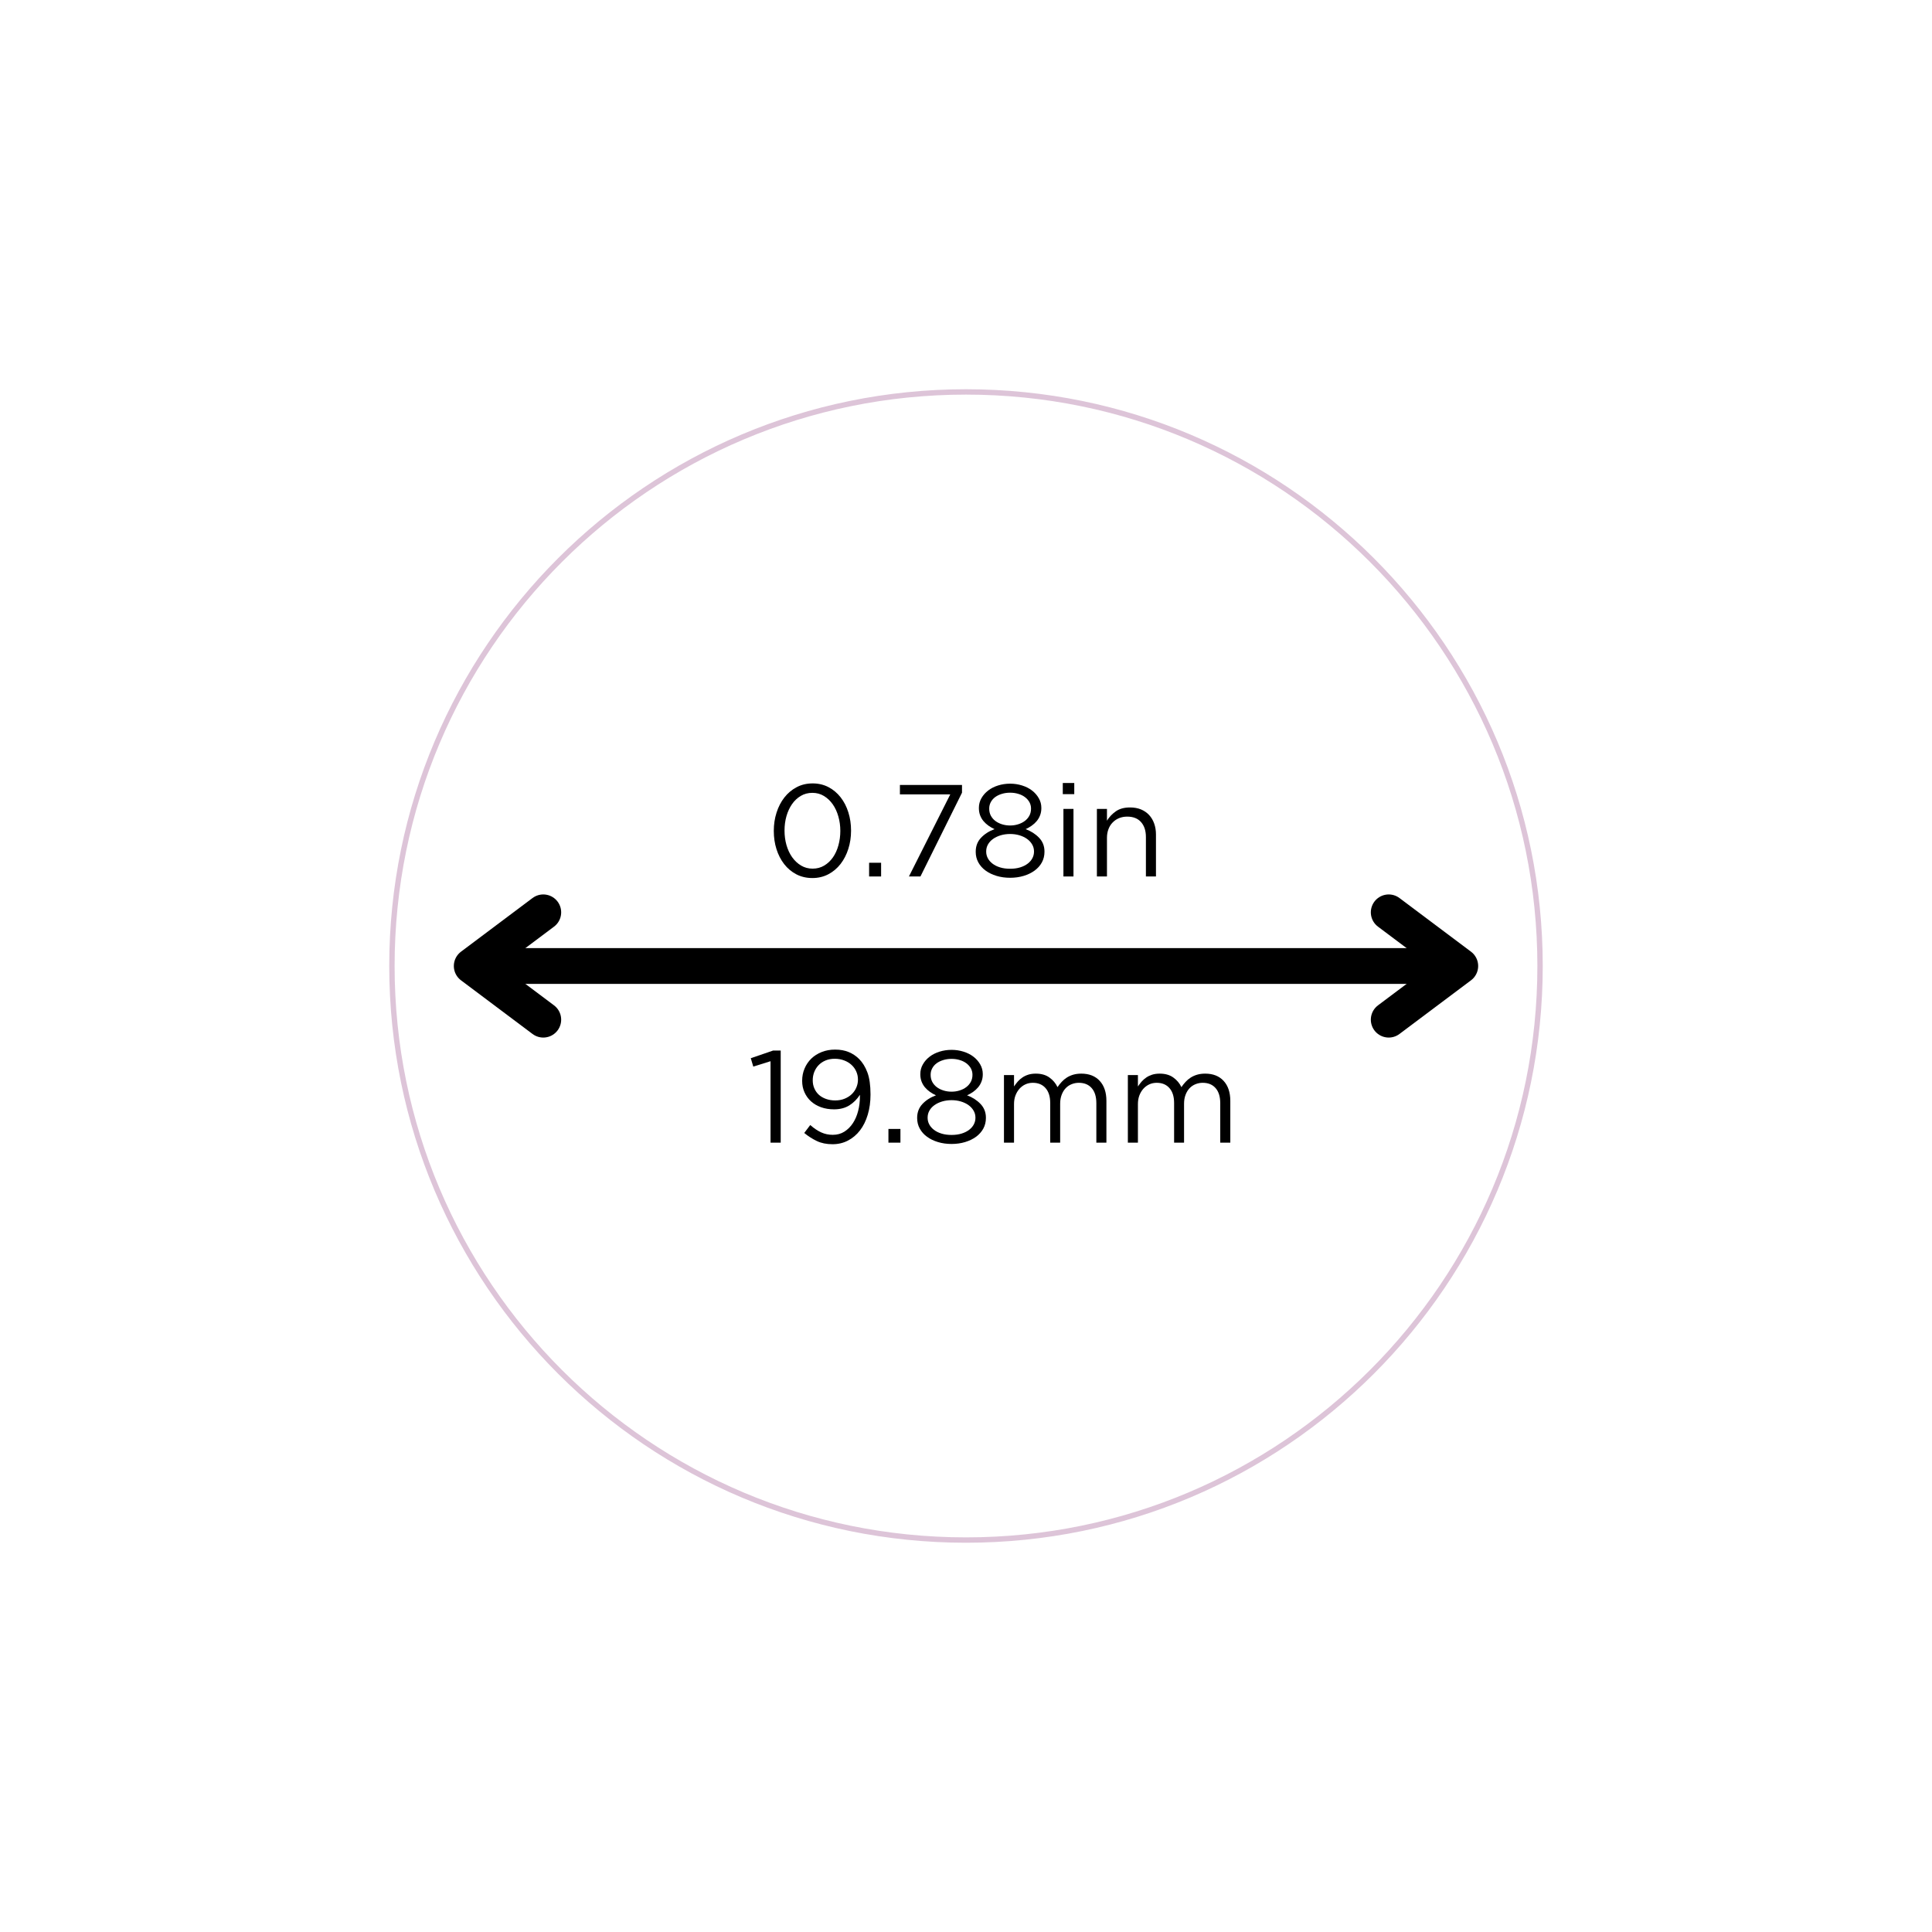 <svg version="1.0" preserveAspectRatio="xMidYMid meet" height="1080" viewBox="0 0 810 810" zoomAndPan="magnify" width="1080" xmlns:xlink="http://www.w3.org/1999/xlink" xmlns="http://www.w3.org/2000/svg"><defs><g></g><clipPath id="b03ebdc367"><path clip-rule="nonzero" d="M 163.191 163.191 L 646.801 163.191 L 646.801 646.801 L 163.191 646.801 Z M 163.191 163.191"></path></clipPath><clipPath id="fc09814bcc"><path clip-rule="nonzero" d="M 404.996 163.191 C 271.449 163.191 163.191 271.449 163.191 404.996 C 163.191 538.539 271.449 646.801 404.996 646.801 C 538.539 646.801 646.801 538.539 646.801 404.996 C 646.801 271.449 538.539 163.191 404.996 163.191 Z M 404.996 163.191"></path></clipPath></defs><rect fill-opacity="1" height="972" y="-81" fill="#ffffff" width="972" x="-81"></rect><rect fill-opacity="1" height="972" y="-81" fill="#ffffff" width="972" x="-81"></rect><g clip-path="url(#b03ebdc367)"><g clip-path="url(#fc09814bcc)"><path stroke-miterlimit="4" stroke-opacity="1" stroke-width="6" stroke="#ddc4d8" d="M 322.409 0.002 C 144.346 0.002 0.002 144.346 0.002 322.409 C 0.002 500.466 144.346 644.815 322.409 644.815 C 500.466 644.815 644.815 500.466 644.815 322.409 C 644.815 144.346 500.466 0.002 322.409 0.002 Z M 322.409 0.002" stroke-linejoin="miter" fill="none" transform="matrix(0.75, 0, 0, 0.75, 163.19, 163.19)" stroke-linecap="butt"></path></g></g><path stroke-miterlimit="4" stroke-opacity="1" stroke-width="20" stroke="#000000" d="M 10.001 10 L 562.606 10" stroke-linejoin="miter" fill="none" transform="matrix(0.75, 0, 0, 0.75, 190.272, 397.5)" stroke-linecap="butt"></path><path stroke-miterlimit="4" stroke-opacity="1" stroke-width="20" stroke="#000000" d="M 50.001 -20 L 10.001 10 L 50.001 40" stroke-linejoin="round" fill="none" transform="matrix(0.75, 0, 0, 0.75, 190.272, 397.5)" stroke-linecap="round"></path><path stroke-miterlimit="4" stroke-opacity="1" stroke-width="20" stroke="#000000" d="M 522.606 -20 L 562.606 10 L 522.606 40" stroke-linejoin="round" fill="none" transform="matrix(0.75, 0, 0, 0.75, 190.272, 397.5)" stroke-linecap="round"></path><g fill-opacity="1" fill="#000000"><g transform="translate(321.027, 367.465)"><g><path d="M 19.562 0.656 C 17.082 0.656 14.844 0.133 12.844 -0.906 C 10.852 -1.945 9.156 -3.367 7.75 -5.172 C 6.344 -6.984 5.266 -9.078 4.516 -11.453 C 3.766 -13.828 3.391 -16.363 3.391 -19.062 L 3.391 -19.172 C 3.391 -21.836 3.773 -24.375 4.547 -26.781 C 5.316 -29.195 6.41 -31.312 7.828 -33.125 C 9.254 -34.938 10.961 -36.367 12.953 -37.422 C 14.953 -38.484 17.191 -39.016 19.672 -39.016 C 22.117 -39.016 24.336 -38.492 26.328 -37.453 C 28.316 -36.41 30.016 -34.984 31.422 -33.172 C 32.828 -31.367 33.906 -29.27 34.656 -26.875 C 35.406 -24.477 35.781 -21.945 35.781 -19.281 L 35.781 -19.172 C 35.781 -16.473 35.395 -13.926 34.625 -11.531 C 33.863 -9.145 32.781 -7.047 31.375 -5.234 C 29.969 -3.422 28.258 -1.984 26.25 -0.922 C 24.238 0.129 22.008 0.656 19.562 0.656 Z M 19.672 -3.281 C 21.461 -3.281 23.078 -3.707 24.516 -4.562 C 25.961 -5.426 27.188 -6.578 28.188 -8.016 C 29.195 -9.461 29.961 -11.145 30.484 -13.062 C 31.016 -14.988 31.281 -16.988 31.281 -19.062 L 31.281 -19.172 C 31.281 -21.254 31.004 -23.254 30.453 -25.172 C 29.91 -27.098 29.129 -28.789 28.109 -30.25 C 27.086 -31.707 25.852 -32.875 24.406 -33.75 C 22.969 -34.625 21.352 -35.062 19.562 -35.062 C 17.77 -35.062 16.148 -34.633 14.703 -33.781 C 13.266 -32.926 12.039 -31.773 11.031 -30.328 C 10.031 -28.891 9.254 -27.219 8.703 -25.312 C 8.16 -23.414 7.891 -21.406 7.891 -19.281 L 7.891 -19.172 C 7.891 -17.098 8.16 -15.098 8.703 -13.172 C 9.254 -11.254 10.039 -9.566 11.062 -8.109 C 12.094 -6.648 13.336 -5.477 14.797 -4.594 C 16.254 -3.719 17.879 -3.281 19.672 -3.281 Z M 19.672 -3.281"></path></g></g></g><g fill-opacity="1" fill="#000000"><g transform="translate(360.204, 367.465)"><g><path d="M 4.172 -5.75 L 9.203 -5.75 L 9.203 0 L 4.172 0 Z M 4.172 -5.75"></path></g></g></g><g fill-opacity="1" fill="#000000"><g transform="translate(373.574, 367.465)"><g><path d="M 24.828 -34.406 L 3.719 -34.406 L 3.719 -38.359 L 29.75 -38.359 L 29.75 -35.125 L 12.328 0 L 7.5 0 Z M 24.828 -34.406"></path></g></g></g><g fill-opacity="1" fill="#000000"><g transform="translate(406.231, 367.465)"><g><path d="M 17.266 0.547 C 15.211 0.547 13.312 0.281 11.562 -0.25 C 9.812 -0.781 8.285 -1.52 6.984 -2.469 C 5.691 -3.414 4.676 -4.555 3.938 -5.891 C 3.207 -7.223 2.844 -8.691 2.844 -10.297 L 2.844 -10.406 C 2.844 -12.707 3.582 -14.645 5.062 -16.219 C 6.539 -17.789 8.43 -19 10.734 -19.844 C 9.859 -20.238 9.02 -20.719 8.219 -21.281 C 7.414 -21.852 6.711 -22.492 6.109 -23.203 C 5.504 -23.922 5.031 -24.734 4.688 -25.641 C 4.344 -26.555 4.172 -27.562 4.172 -28.656 L 4.172 -28.766 C 4.172 -30.223 4.523 -31.57 5.234 -32.812 C 5.941 -34.062 6.891 -35.141 8.078 -36.047 C 9.266 -36.961 10.648 -37.664 12.234 -38.156 C 13.828 -38.656 15.504 -38.906 17.266 -38.906 C 19.016 -38.906 20.68 -38.656 22.266 -38.156 C 23.859 -37.664 25.25 -36.961 26.438 -36.047 C 27.625 -35.141 28.57 -34.062 29.281 -32.812 C 30 -31.57 30.359 -30.223 30.359 -28.766 L 30.359 -28.656 C 30.359 -27.562 30.18 -26.555 29.828 -25.641 C 29.484 -24.734 29.008 -23.922 28.406 -23.203 C 27.812 -22.492 27.109 -21.852 26.297 -21.281 C 25.492 -20.719 24.656 -20.238 23.781 -19.844 C 26.039 -19 27.922 -17.789 29.422 -16.219 C 30.922 -14.645 31.672 -12.727 31.672 -10.469 L 31.672 -10.359 C 31.672 -8.711 31.305 -7.223 30.578 -5.891 C 29.848 -4.555 28.832 -3.414 27.531 -2.469 C 26.238 -1.52 24.711 -0.781 22.953 -0.25 C 21.203 0.281 19.305 0.547 17.266 0.547 Z M 17.266 -21.375 C 18.461 -21.375 19.598 -21.547 20.672 -21.891 C 21.754 -22.234 22.688 -22.707 23.469 -23.312 C 24.258 -23.914 24.883 -24.645 25.344 -25.5 C 25.801 -26.363 26.031 -27.328 26.031 -28.391 L 26.031 -28.5 C 26.031 -29.445 25.812 -30.32 25.375 -31.125 C 24.938 -31.926 24.32 -32.629 23.531 -33.234 C 22.75 -33.836 21.816 -34.301 20.734 -34.625 C 19.66 -34.957 18.504 -35.125 17.266 -35.125 C 16.016 -35.125 14.852 -34.957 13.781 -34.625 C 12.707 -34.301 11.773 -33.848 10.984 -33.266 C 10.203 -32.68 9.594 -31.977 9.156 -31.156 C 8.719 -30.332 8.5 -29.445 8.5 -28.5 L 8.5 -28.391 C 8.5 -27.328 8.723 -26.363 9.172 -25.5 C 9.629 -24.645 10.25 -23.914 11.031 -23.312 C 11.82 -22.707 12.754 -22.234 13.828 -21.891 C 14.91 -21.547 16.055 -21.375 17.266 -21.375 Z M 17.266 -3.234 C 18.836 -3.234 20.242 -3.426 21.484 -3.812 C 22.723 -4.195 23.77 -4.719 24.625 -5.375 C 25.488 -6.031 26.145 -6.785 26.594 -7.641 C 27.051 -8.504 27.281 -9.426 27.281 -10.406 L 27.281 -10.516 C 27.281 -11.578 27.016 -12.555 26.484 -13.453 C 25.961 -14.348 25.254 -15.113 24.359 -15.75 C 23.461 -16.395 22.398 -16.898 21.172 -17.266 C 19.953 -17.629 18.648 -17.812 17.266 -17.812 C 15.867 -17.812 14.555 -17.629 13.328 -17.266 C 12.109 -16.898 11.039 -16.395 10.125 -15.75 C 9.219 -15.113 8.508 -14.348 8 -13.453 C 7.488 -12.555 7.234 -11.578 7.234 -10.516 L 7.234 -10.406 C 7.234 -9.426 7.461 -8.504 7.922 -7.641 C 8.379 -6.785 9.035 -6.031 9.891 -5.375 C 10.742 -4.719 11.789 -4.195 13.031 -3.812 C 14.281 -3.426 15.691 -3.234 17.266 -3.234 Z M 17.266 -3.234"></path></g></g></g><g fill-opacity="1" fill="#000000"><g transform="translate(440.751, 367.465)"><g><path d="M 4.828 -39.188 L 9.641 -39.188 L 9.641 -34.516 L 4.828 -34.516 Z M 5.094 -28.328 L 9.312 -28.328 L 9.312 0 L 5.094 0 Z M 5.094 -28.328"></path></g></g></g><g fill-opacity="1" fill="#000000"><g transform="translate(455.161, 367.465)"><g><path d="M 4.719 -28.328 L 8.938 -28.328 L 8.938 -23.391 C 9.883 -24.93 11.125 -26.238 12.656 -27.312 C 14.188 -28.395 16.176 -28.938 18.625 -28.938 C 20.344 -28.938 21.867 -28.66 23.203 -28.109 C 24.535 -27.555 25.664 -26.781 26.594 -25.781 C 27.531 -24.781 28.242 -23.582 28.734 -22.188 C 29.234 -20.801 29.484 -19.27 29.484 -17.594 L 29.484 0 L 25.266 0 L 25.266 -16.547 C 25.266 -19.18 24.586 -21.266 23.234 -22.797 C 21.879 -24.328 19.941 -25.094 17.422 -25.094 C 16.211 -25.094 15.086 -24.883 14.047 -24.469 C 13.016 -24.051 12.113 -23.445 11.344 -22.656 C 10.57 -21.875 9.977 -20.93 9.562 -19.828 C 9.145 -18.734 8.938 -17.531 8.938 -16.219 L 8.938 0 L 4.719 0 Z M 4.719 -28.328"></path></g></g></g><g fill-opacity="1" fill="#000000"><g transform="translate(313.239, 479.064)"><g><path d="M 9.812 -34.141 L 2.578 -31.891 L 1.531 -35.406 L 10.906 -38.625 L 14.078 -38.625 L 14.078 0 L 9.812 0 Z M 9.812 -34.141"></path></g></g></g><g fill-opacity="1" fill="#000000"><g transform="translate(332.855, 479.064)"><g><path d="M 16.281 -3.281 C 18.133 -3.281 19.766 -3.727 21.172 -4.625 C 22.578 -5.52 23.766 -6.707 24.734 -8.188 C 25.703 -9.664 26.43 -11.363 26.922 -13.281 C 27.422 -15.207 27.672 -17.207 27.672 -19.281 L 27.672 -20.062 C 26.461 -18.195 24.973 -16.711 23.203 -15.609 C 21.43 -14.516 19.305 -13.969 16.828 -13.969 C 14.848 -13.969 13.035 -14.258 11.391 -14.844 C 9.754 -15.438 8.348 -16.258 7.172 -17.312 C 6.004 -18.375 5.094 -19.633 4.438 -21.094 C 3.781 -22.551 3.453 -24.141 3.453 -25.859 L 3.453 -25.969 C 3.453 -27.801 3.789 -29.508 4.469 -31.094 C 5.145 -32.688 6.082 -34.066 7.281 -35.234 C 8.488 -36.398 9.941 -37.32 11.641 -38 C 13.336 -38.676 15.211 -39.016 17.266 -39.016 C 19.453 -39.016 21.367 -38.664 23.016 -37.969 C 24.66 -37.281 26.102 -36.312 27.344 -35.062 C 28.801 -33.602 29.957 -31.723 30.812 -29.422 C 31.676 -27.117 32.109 -24.051 32.109 -20.219 L 32.109 -20.109 C 32.109 -17.078 31.723 -14.281 30.953 -11.719 C 30.191 -9.164 29.109 -6.973 27.703 -5.141 C 26.297 -3.316 24.613 -1.895 22.656 -0.875 C 20.707 0.145 18.547 0.656 16.172 0.656 C 13.648 0.656 11.457 0.207 9.594 -0.688 C 7.727 -1.582 5.973 -2.707 4.328 -4.062 L 6.844 -7.391 C 8.414 -6.004 9.953 -4.973 11.453 -4.297 C 12.953 -3.617 14.562 -3.281 16.281 -3.281 Z M 17.312 -17.703 C 18.77 -17.703 20.094 -17.945 21.281 -18.438 C 22.469 -18.926 23.473 -19.57 24.297 -20.375 C 25.117 -21.188 25.75 -22.113 26.188 -23.156 C 26.625 -24.195 26.844 -25.266 26.844 -26.359 L 26.844 -26.469 C 26.844 -27.676 26.602 -28.805 26.125 -29.859 C 25.656 -30.922 24.988 -31.844 24.125 -32.625 C 23.27 -33.414 22.238 -34.035 21.031 -34.484 C 19.832 -34.941 18.52 -35.172 17.094 -35.172 C 15.664 -35.172 14.375 -34.926 13.219 -34.438 C 12.07 -33.945 11.109 -33.289 10.328 -32.469 C 9.547 -31.645 8.941 -30.691 8.516 -29.609 C 8.098 -28.535 7.891 -27.395 7.891 -26.188 L 7.891 -26.078 C 7.891 -24.879 8.117 -23.758 8.578 -22.719 C 9.035 -21.676 9.672 -20.785 10.484 -20.047 C 11.305 -19.316 12.301 -18.742 13.469 -18.328 C 14.645 -17.91 15.926 -17.703 17.312 -17.703 Z M 17.312 -17.703"></path></g></g></g><g fill-opacity="1" fill="#000000"><g transform="translate(368.306, 479.064)"><g><path d="M 4.172 -5.75 L 9.203 -5.75 L 9.203 0 L 4.172 0 Z M 4.172 -5.75"></path></g></g></g><g fill-opacity="1" fill="#000000"><g transform="translate(381.676, 479.064)"><g><path d="M 17.266 0.547 C 15.211 0.547 13.312 0.281 11.562 -0.25 C 9.812 -0.781 8.285 -1.52 6.984 -2.469 C 5.691 -3.414 4.676 -4.555 3.938 -5.891 C 3.207 -7.223 2.844 -8.691 2.844 -10.297 L 2.844 -10.406 C 2.844 -12.707 3.582 -14.645 5.062 -16.219 C 6.539 -17.789 8.43 -19 10.734 -19.844 C 9.859 -20.238 9.02 -20.719 8.219 -21.281 C 7.414 -21.852 6.711 -22.492 6.109 -23.203 C 5.504 -23.922 5.031 -24.734 4.688 -25.641 C 4.344 -26.555 4.172 -27.562 4.172 -28.656 L 4.172 -28.766 C 4.172 -30.223 4.523 -31.57 5.234 -32.812 C 5.941 -34.062 6.891 -35.141 8.078 -36.047 C 9.266 -36.961 10.648 -37.664 12.234 -38.156 C 13.828 -38.656 15.504 -38.906 17.266 -38.906 C 19.016 -38.906 20.68 -38.656 22.266 -38.156 C 23.859 -37.664 25.25 -36.961 26.438 -36.047 C 27.625 -35.141 28.57 -34.062 29.281 -32.812 C 30 -31.57 30.359 -30.223 30.359 -28.766 L 30.359 -28.656 C 30.359 -27.562 30.18 -26.555 29.828 -25.641 C 29.484 -24.734 29.008 -23.922 28.406 -23.203 C 27.812 -22.492 27.109 -21.852 26.297 -21.281 C 25.492 -20.719 24.656 -20.238 23.781 -19.844 C 26.039 -19 27.922 -17.789 29.422 -16.219 C 30.922 -14.645 31.672 -12.727 31.672 -10.469 L 31.672 -10.359 C 31.672 -8.711 31.305 -7.223 30.578 -5.891 C 29.848 -4.555 28.832 -3.414 27.531 -2.469 C 26.238 -1.52 24.711 -0.781 22.953 -0.25 C 21.203 0.281 19.305 0.547 17.266 0.547 Z M 17.266 -21.375 C 18.461 -21.375 19.598 -21.547 20.672 -21.891 C 21.754 -22.234 22.688 -22.707 23.469 -23.312 C 24.258 -23.914 24.883 -24.645 25.344 -25.5 C 25.801 -26.363 26.031 -27.328 26.031 -28.391 L 26.031 -28.5 C 26.031 -29.445 25.812 -30.32 25.375 -31.125 C 24.938 -31.926 24.32 -32.629 23.531 -33.234 C 22.75 -33.836 21.816 -34.301 20.734 -34.625 C 19.66 -34.957 18.504 -35.125 17.266 -35.125 C 16.016 -35.125 14.852 -34.957 13.781 -34.625 C 12.707 -34.301 11.773 -33.848 10.984 -33.266 C 10.203 -32.68 9.594 -31.977 9.156 -31.156 C 8.719 -30.332 8.5 -29.445 8.5 -28.5 L 8.5 -28.391 C 8.5 -27.328 8.723 -26.363 9.172 -25.5 C 9.629 -24.645 10.25 -23.914 11.031 -23.312 C 11.82 -22.707 12.754 -22.234 13.828 -21.891 C 14.91 -21.547 16.055 -21.375 17.266 -21.375 Z M 17.266 -3.234 C 18.836 -3.234 20.242 -3.426 21.484 -3.812 C 22.723 -4.195 23.77 -4.719 24.625 -5.375 C 25.488 -6.031 26.145 -6.785 26.594 -7.641 C 27.051 -8.504 27.281 -9.426 27.281 -10.406 L 27.281 -10.516 C 27.281 -11.578 27.016 -12.555 26.484 -13.453 C 25.961 -14.348 25.254 -15.113 24.359 -15.75 C 23.461 -16.395 22.398 -16.898 21.172 -17.266 C 19.953 -17.629 18.648 -17.812 17.266 -17.812 C 15.867 -17.812 14.555 -17.629 13.328 -17.266 C 12.109 -16.898 11.039 -16.395 10.125 -15.75 C 9.219 -15.113 8.508 -14.348 8 -13.453 C 7.488 -12.555 7.234 -11.578 7.234 -10.516 L 7.234 -10.406 C 7.234 -9.426 7.461 -8.504 7.922 -7.641 C 8.379 -6.785 9.035 -6.031 9.891 -5.375 C 10.742 -4.719 11.789 -4.195 13.031 -3.812 C 14.281 -3.426 15.691 -3.234 17.266 -3.234 Z M 17.266 -3.234"></path></g></g></g><g fill-opacity="1" fill="#000000"><g transform="translate(416.196, 479.064)"><g><path d="M 4.719 -28.328 L 8.938 -28.328 L 8.938 -23.562 C 9.406 -24.258 9.922 -24.938 10.484 -25.594 C 11.055 -26.25 11.707 -26.82 12.438 -27.312 C 13.164 -27.812 13.988 -28.207 14.906 -28.5 C 15.82 -28.789 16.879 -28.938 18.078 -28.938 C 20.379 -28.938 22.281 -28.395 23.781 -27.312 C 25.281 -26.238 26.41 -24.895 27.172 -23.281 C 27.691 -24.051 28.27 -24.781 28.906 -25.469 C 29.539 -26.164 30.258 -26.77 31.062 -27.281 C 31.875 -27.801 32.781 -28.207 33.781 -28.5 C 34.789 -28.789 35.914 -28.938 37.156 -28.938 C 40.438 -28.938 43.008 -27.922 44.875 -25.891 C 46.738 -23.859 47.672 -21.07 47.672 -17.531 L 47.672 0 L 43.453 0 L 43.453 -16.547 C 43.453 -19.285 42.801 -21.395 41.5 -22.875 C 40.207 -24.352 38.41 -25.094 36.109 -25.094 C 35.047 -25.094 34.039 -24.898 33.094 -24.516 C 32.145 -24.141 31.312 -23.578 30.594 -22.828 C 29.883 -22.078 29.32 -21.148 28.906 -20.047 C 28.488 -18.953 28.281 -17.711 28.281 -16.328 L 28.281 0 L 24.109 0 L 24.109 -16.656 C 24.109 -19.32 23.457 -21.395 22.156 -22.875 C 20.863 -24.352 19.086 -25.094 16.828 -25.094 C 15.691 -25.094 14.648 -24.875 13.703 -24.438 C 12.754 -24 11.922 -23.379 11.203 -22.578 C 10.492 -21.773 9.938 -20.832 9.531 -19.75 C 9.133 -18.676 8.938 -17.484 8.938 -16.172 L 8.938 0 L 4.719 0 Z M 4.719 -28.328"></path></g></g></g><g fill-opacity="1" fill="#000000"><g transform="translate(468.14, 479.064)"><g><path d="M 4.719 -28.328 L 8.938 -28.328 L 8.938 -23.562 C 9.406 -24.258 9.922 -24.938 10.484 -25.594 C 11.055 -26.25 11.707 -26.82 12.438 -27.312 C 13.164 -27.812 13.988 -28.207 14.906 -28.5 C 15.82 -28.789 16.879 -28.938 18.078 -28.938 C 20.379 -28.938 22.281 -28.395 23.781 -27.312 C 25.281 -26.238 26.41 -24.895 27.172 -23.281 C 27.691 -24.051 28.27 -24.781 28.906 -25.469 C 29.539 -26.164 30.258 -26.77 31.062 -27.281 C 31.875 -27.801 32.781 -28.207 33.781 -28.5 C 34.789 -28.789 35.914 -28.938 37.156 -28.938 C 40.438 -28.938 43.008 -27.922 44.875 -25.891 C 46.738 -23.859 47.672 -21.07 47.672 -17.531 L 47.672 0 L 43.453 0 L 43.453 -16.547 C 43.453 -19.285 42.801 -21.395 41.5 -22.875 C 40.207 -24.352 38.41 -25.094 36.109 -25.094 C 35.047 -25.094 34.039 -24.898 33.094 -24.516 C 32.145 -24.141 31.312 -23.578 30.594 -22.828 C 29.883 -22.078 29.32 -21.148 28.906 -20.047 C 28.488 -18.953 28.281 -17.711 28.281 -16.328 L 28.281 0 L 24.109 0 L 24.109 -16.656 C 24.109 -19.32 23.457 -21.395 22.156 -22.875 C 20.863 -24.352 19.086 -25.094 16.828 -25.094 C 15.691 -25.094 14.648 -24.875 13.703 -24.438 C 12.754 -24 11.922 -23.379 11.203 -22.578 C 10.492 -21.773 9.938 -20.832 9.531 -19.75 C 9.133 -18.676 8.938 -17.484 8.938 -16.172 L 8.938 0 L 4.719 0 Z M 4.719 -28.328"></path></g></g></g></svg>